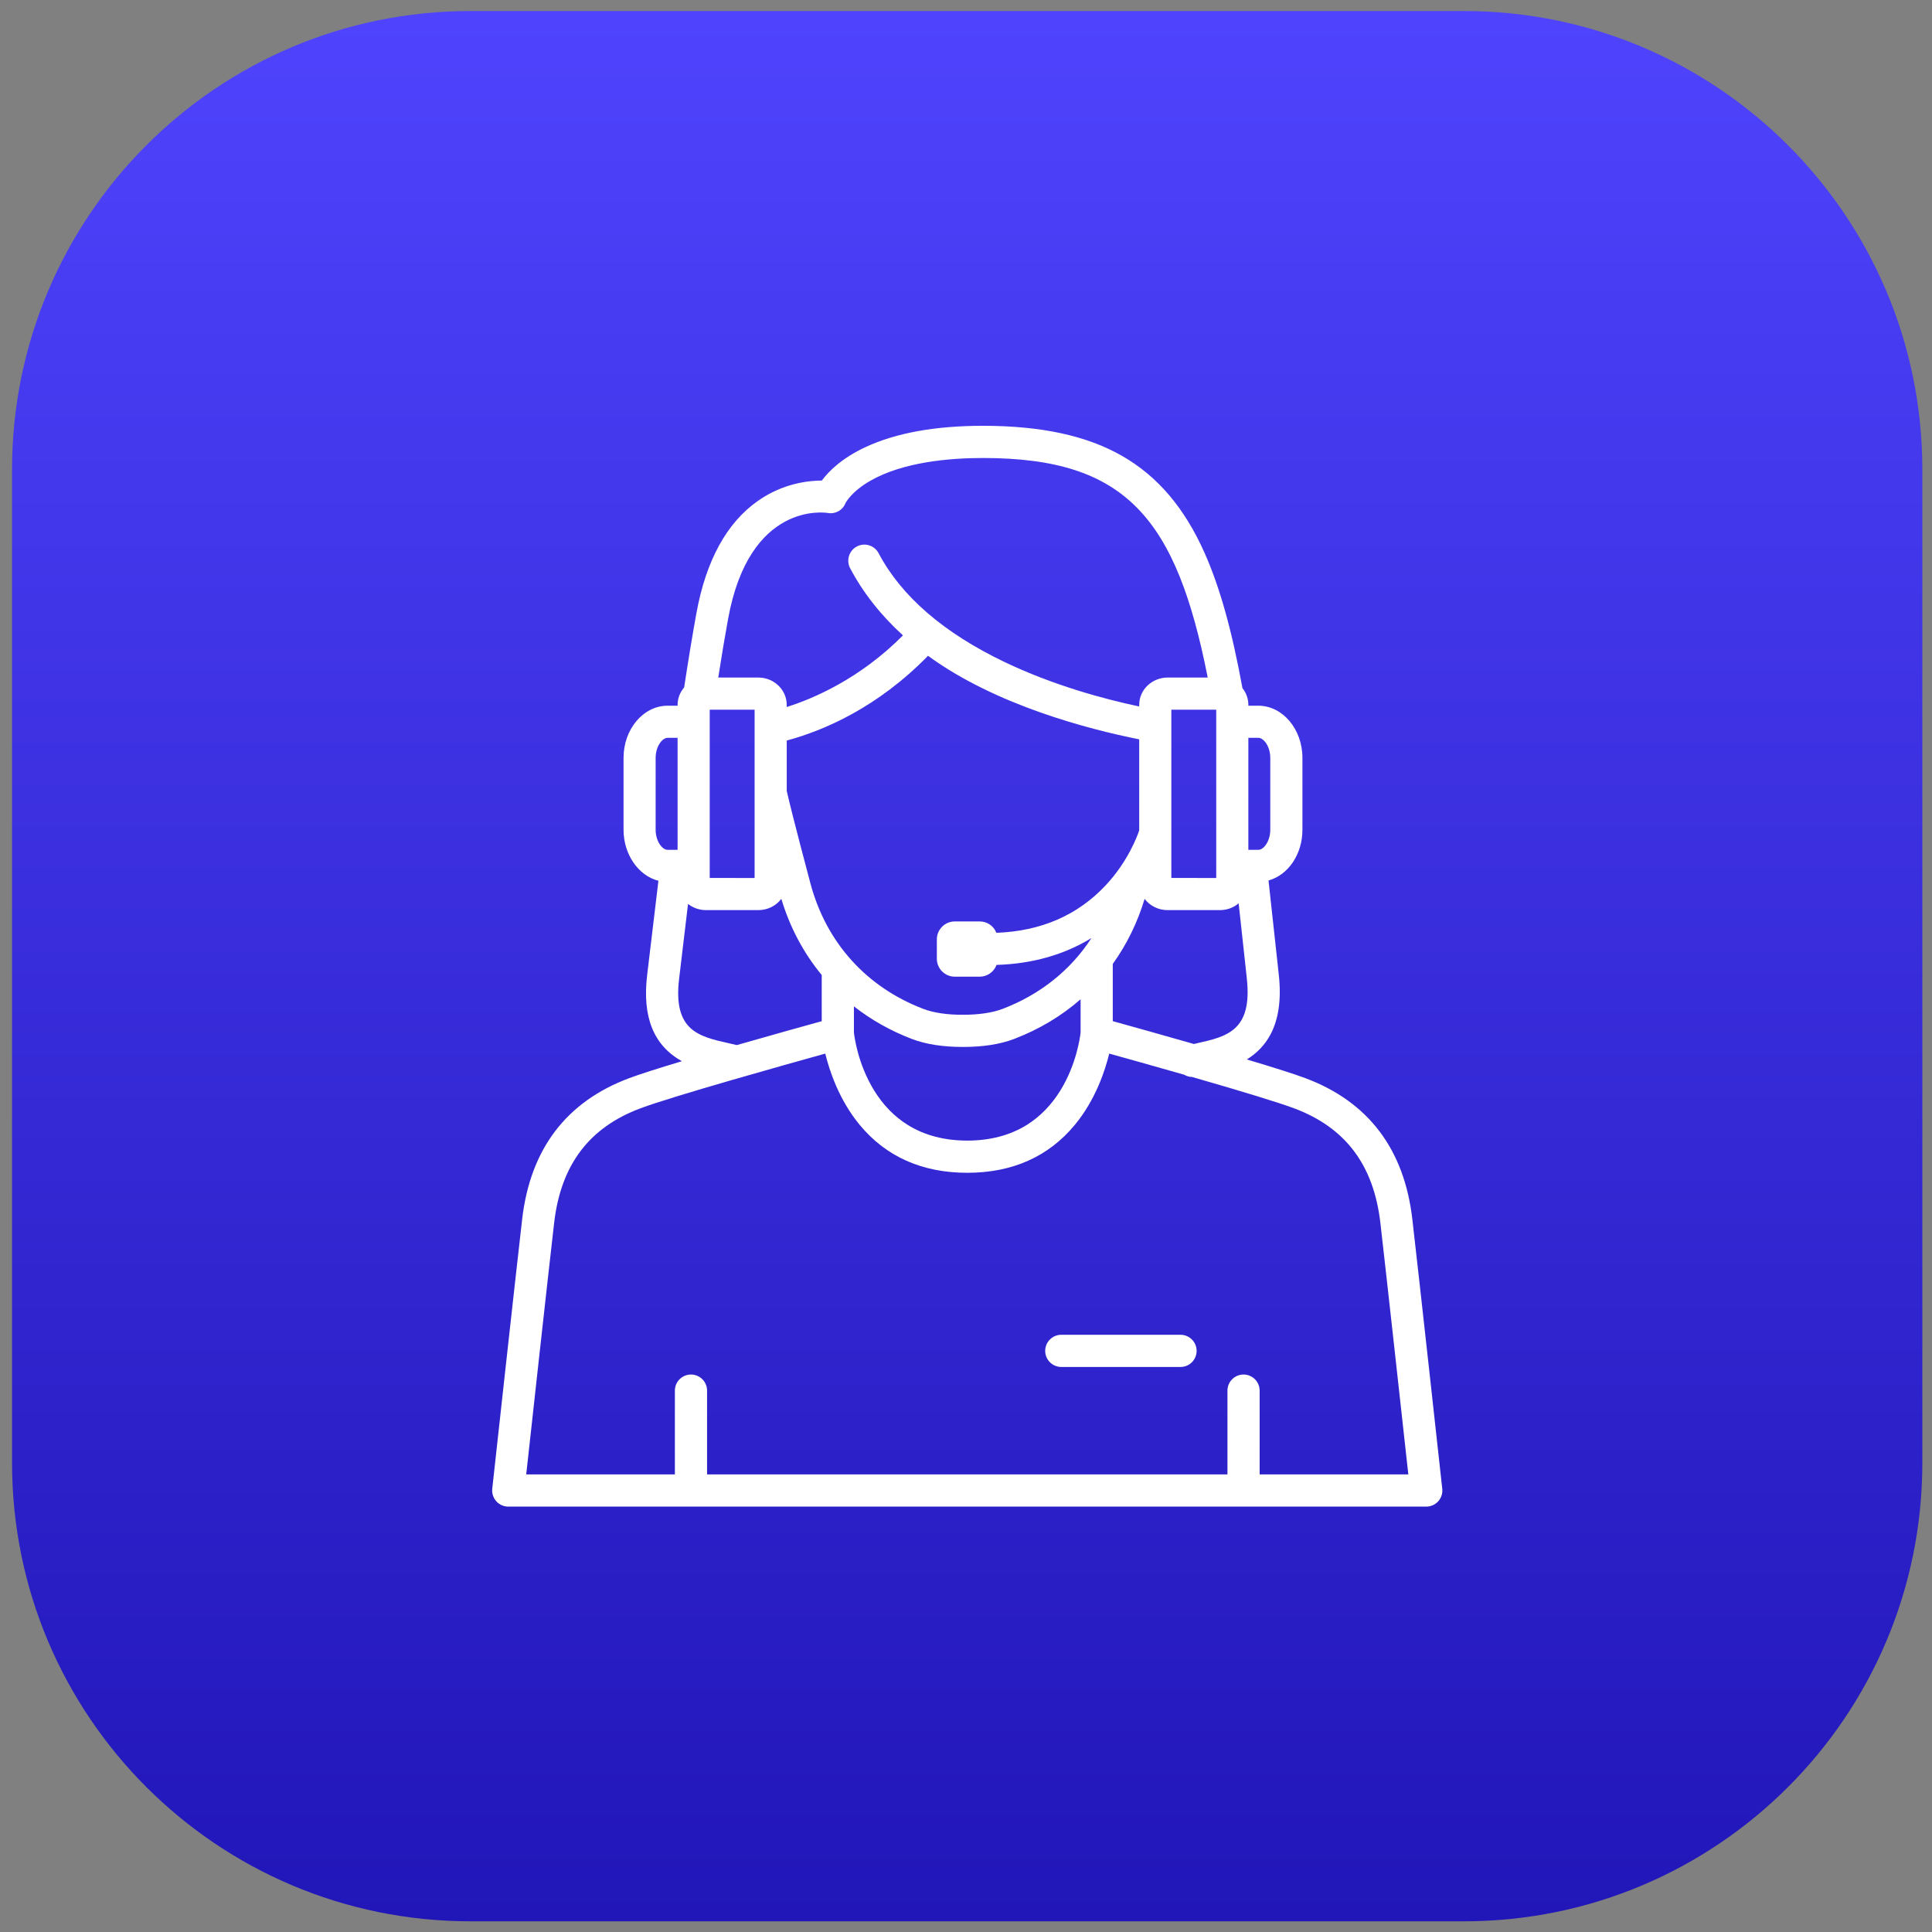 <svg width="89" height="89" viewBox="0 0 89 89" fill="none" xmlns="http://www.w3.org/2000/svg">
<rect x="0" y="0" width="89" height="89" fill="#808080" stroke="none"/>
<path d="M0.555 21.628C0.555 9.964 10.01 0.508 21.675 0.508H67.435C79.099 0.508 88.555 9.964 88.555 21.628V67.388C88.555 79.052 79.099 88.508 67.435 88.508H21.675C10.01 88.508 0.555 79.052 0.555 67.388V21.628Z" fill="url(#paint0_linear_314_5714)"/>
<path d="M54.383 61.488H48.89C48.481 61.488 48.148 61.821 48.148 62.23C48.148 62.638 48.481 62.971 48.89 62.971H54.383C54.791 62.971 55.124 62.638 55.124 62.23C55.124 61.821 54.791 61.488 54.383 61.488Z" fill="white"/>
<path d="M66.439 68.581C66.43 68.491 65.393 59.038 65.061 56.165C64.689 52.934 63.028 50.747 60.126 49.664C59.625 49.477 58.722 49.189 57.437 48.805C57.916 48.507 58.275 48.128 58.528 47.652C58.902 46.948 59.031 46.03 58.911 44.922L58.856 44.411C58.698 42.951 58.566 41.732 58.436 40.561C59.349 40.306 59.998 39.348 59.998 38.225V34.913C59.998 33.588 59.086 32.509 57.965 32.509H57.507V32.467C57.507 32.191 57.411 31.921 57.235 31.702C56.752 29.051 56.201 27.076 55.499 25.49C54.579 23.413 53.337 21.947 51.699 21.007C50.067 20.07 47.968 19.615 45.281 19.615C43.093 19.615 41.277 19.943 39.885 20.59C38.788 21.099 38.182 21.701 37.859 22.137C37.22 22.139 36.056 22.273 34.919 23.07C33.477 24.08 32.523 25.822 32.081 28.247C31.895 29.273 31.71 30.393 31.516 31.669C31.321 31.894 31.215 32.176 31.215 32.467V32.509H30.757C29.636 32.509 28.724 33.588 28.724 34.913V38.225C28.724 39.358 29.406 40.339 30.331 40.574C30.189 41.742 30.052 42.897 29.923 43.983L29.812 44.914C29.582 46.852 30.105 48.155 31.411 48.886C30.268 49.23 29.455 49.491 28.99 49.665C26.088 50.747 24.427 52.934 24.054 56.165C23.735 58.935 22.784 67.594 22.677 68.573L22.676 68.581C22.653 68.79 22.721 69 22.861 69.157C23.002 69.314 23.203 69.404 23.413 69.404H65.703C65.913 69.404 66.115 69.314 66.255 69.157C66.395 69 66.463 68.791 66.44 68.582L66.439 68.581ZM32.694 40.444V32.692L34.762 32.693V40.446L32.694 40.444ZM53.959 40.444V32.692L56.027 32.693V40.446L53.959 40.444ZM57.285 63.319C56.876 63.319 56.544 63.651 56.544 64.06V67.92H32.572V64.06C32.572 63.651 32.24 63.319 31.831 63.319C31.422 63.319 31.089 63.651 31.089 64.06V67.92H24.241C24.403 66.439 25.236 58.862 25.527 56.335C25.835 53.665 27.137 51.938 29.508 51.054C31.02 50.49 36.218 49.035 38.017 48.535C38.209 49.322 38.651 50.666 39.599 51.814C40.811 53.282 42.479 54.026 44.558 54.026C46.637 54.026 48.305 53.282 49.517 51.814C50.465 50.666 50.907 49.322 51.098 48.535C51.839 48.741 53.152 49.107 54.55 49.508C54.662 49.574 54.788 49.61 54.914 49.612C57.32 50.304 58.9 50.79 59.608 51.054C61.979 51.938 63.281 53.666 63.589 56.335C63.862 58.702 64.62 65.593 64.876 67.92H58.027V64.06C58.027 63.652 57.694 63.319 57.285 63.319L57.285 63.319ZM38.944 23.185C38.963 23.147 39.226 22.642 40.104 22.141C41.616 21.279 43.754 21.098 45.281 21.098C48.645 21.098 50.842 21.814 52.407 23.421C53.184 24.218 53.823 25.257 54.358 26.597C54.846 27.816 55.264 29.327 55.635 31.212H53.789C53.067 31.212 52.479 31.775 52.479 32.467V32.545C50.858 32.202 48.521 31.573 46.262 30.49C43.468 29.151 41.521 27.467 40.474 25.484C40.382 25.309 40.226 25.18 40.037 25.122C39.848 25.063 39.647 25.082 39.472 25.174C39.111 25.365 38.972 25.815 39.163 26.177C39.756 27.3 40.574 28.34 41.596 29.27C39.602 31.277 37.461 32.185 36.241 32.569V32.467C36.241 31.775 35.654 31.212 34.932 31.212H33.087C33.242 30.216 33.391 29.331 33.54 28.513C34.523 23.112 37.981 23.607 38.133 23.631C38.483 23.692 38.816 23.509 38.944 23.185L38.944 23.185ZM44.369 48.229C45.288 48.229 46.078 48.105 46.718 47.86C47.862 47.423 48.89 46.809 49.779 46.033V47.566C49.75 47.819 49.58 49.034 48.861 50.212C48.443 50.896 47.916 51.438 47.295 51.825C46.527 52.301 45.606 52.543 44.558 52.543C43.51 52.543 42.587 52.301 41.819 51.823C41.197 51.437 40.67 50.894 40.253 50.209C39.535 49.031 39.366 47.819 39.337 47.566V46.359C40.133 46.983 41.029 47.487 42.004 47.86C42.644 48.105 43.434 48.229 44.352 48.229C44.358 48.229 44.364 48.229 44.369 48.229ZM36.241 34.114C37.946 33.654 40.413 32.604 42.751 30.21C45.847 32.475 50.115 33.586 52.479 34.059V38.254C52.387 38.529 51.957 39.686 50.944 40.773C49.652 42.159 47.956 42.898 45.899 42.97C45.777 42.657 45.477 42.447 45.131 42.447H43.984C43.528 42.447 43.157 42.818 43.157 43.274V44.166C43.157 44.621 43.528 44.992 43.984 44.992H45.131C45.48 44.992 45.789 44.77 45.907 44.45C47.552 44.4 49.019 43.984 50.28 43.212C49.319 44.694 47.916 45.815 46.188 46.475C45.722 46.653 45.074 46.749 44.359 46.746C43.641 46.751 43.009 46.657 42.533 46.475C39.908 45.472 38.062 43.42 37.334 40.699C37.326 40.667 36.482 37.504 36.242 36.435V34.114H36.241ZM55.146 48.058C55.108 48.067 55.072 48.075 55.037 48.084C55.024 48.087 55.011 48.09 54.998 48.093C53.48 47.658 52.047 47.258 51.261 47.041V44.405C51.907 43.507 52.399 42.5 52.728 41.407C52.969 41.728 53.359 41.926 53.789 41.926H56.197C56.52 41.926 56.824 41.813 57.06 41.614C57.16 42.524 57.262 43.463 57.382 44.57L57.437 45.081C57.697 47.485 56.514 47.751 55.146 48.058H55.146ZM35.993 41.407C36.387 42.717 37.012 43.896 37.854 44.915V47.042C37.032 47.269 35.528 47.688 33.942 48.143C33.826 48.115 33.705 48.088 33.572 48.058C32.191 47.748 30.999 47.481 31.284 45.09L31.395 44.158C31.489 43.364 31.59 42.515 31.695 41.641C31.927 41.823 32.219 41.926 32.523 41.926H34.931C35.362 41.926 35.752 41.728 35.993 41.407L35.993 41.407ZM57.507 39.149V33.989H57.965C58.22 33.989 58.517 34.392 58.517 34.913V38.225C58.517 38.745 58.22 39.149 57.965 39.149H57.507V39.149ZM30.203 34.913C30.203 34.392 30.5 33.989 30.756 33.989H31.214V39.149H30.756C30.5 39.149 30.203 38.745 30.203 38.224V34.913V34.913Z" fill="white"/>
<defs>
<linearGradient id="paint0_linear_314_5714" x1="44.555" y1="-1.219" x2="44.555" y2="106.107" gradientUnits="userSpaceOnUse">
<stop stop-color="#5044FF"/>
<stop offset="1" stop-color="#180DAA"/>
</linearGradient>
</defs>
</svg>
